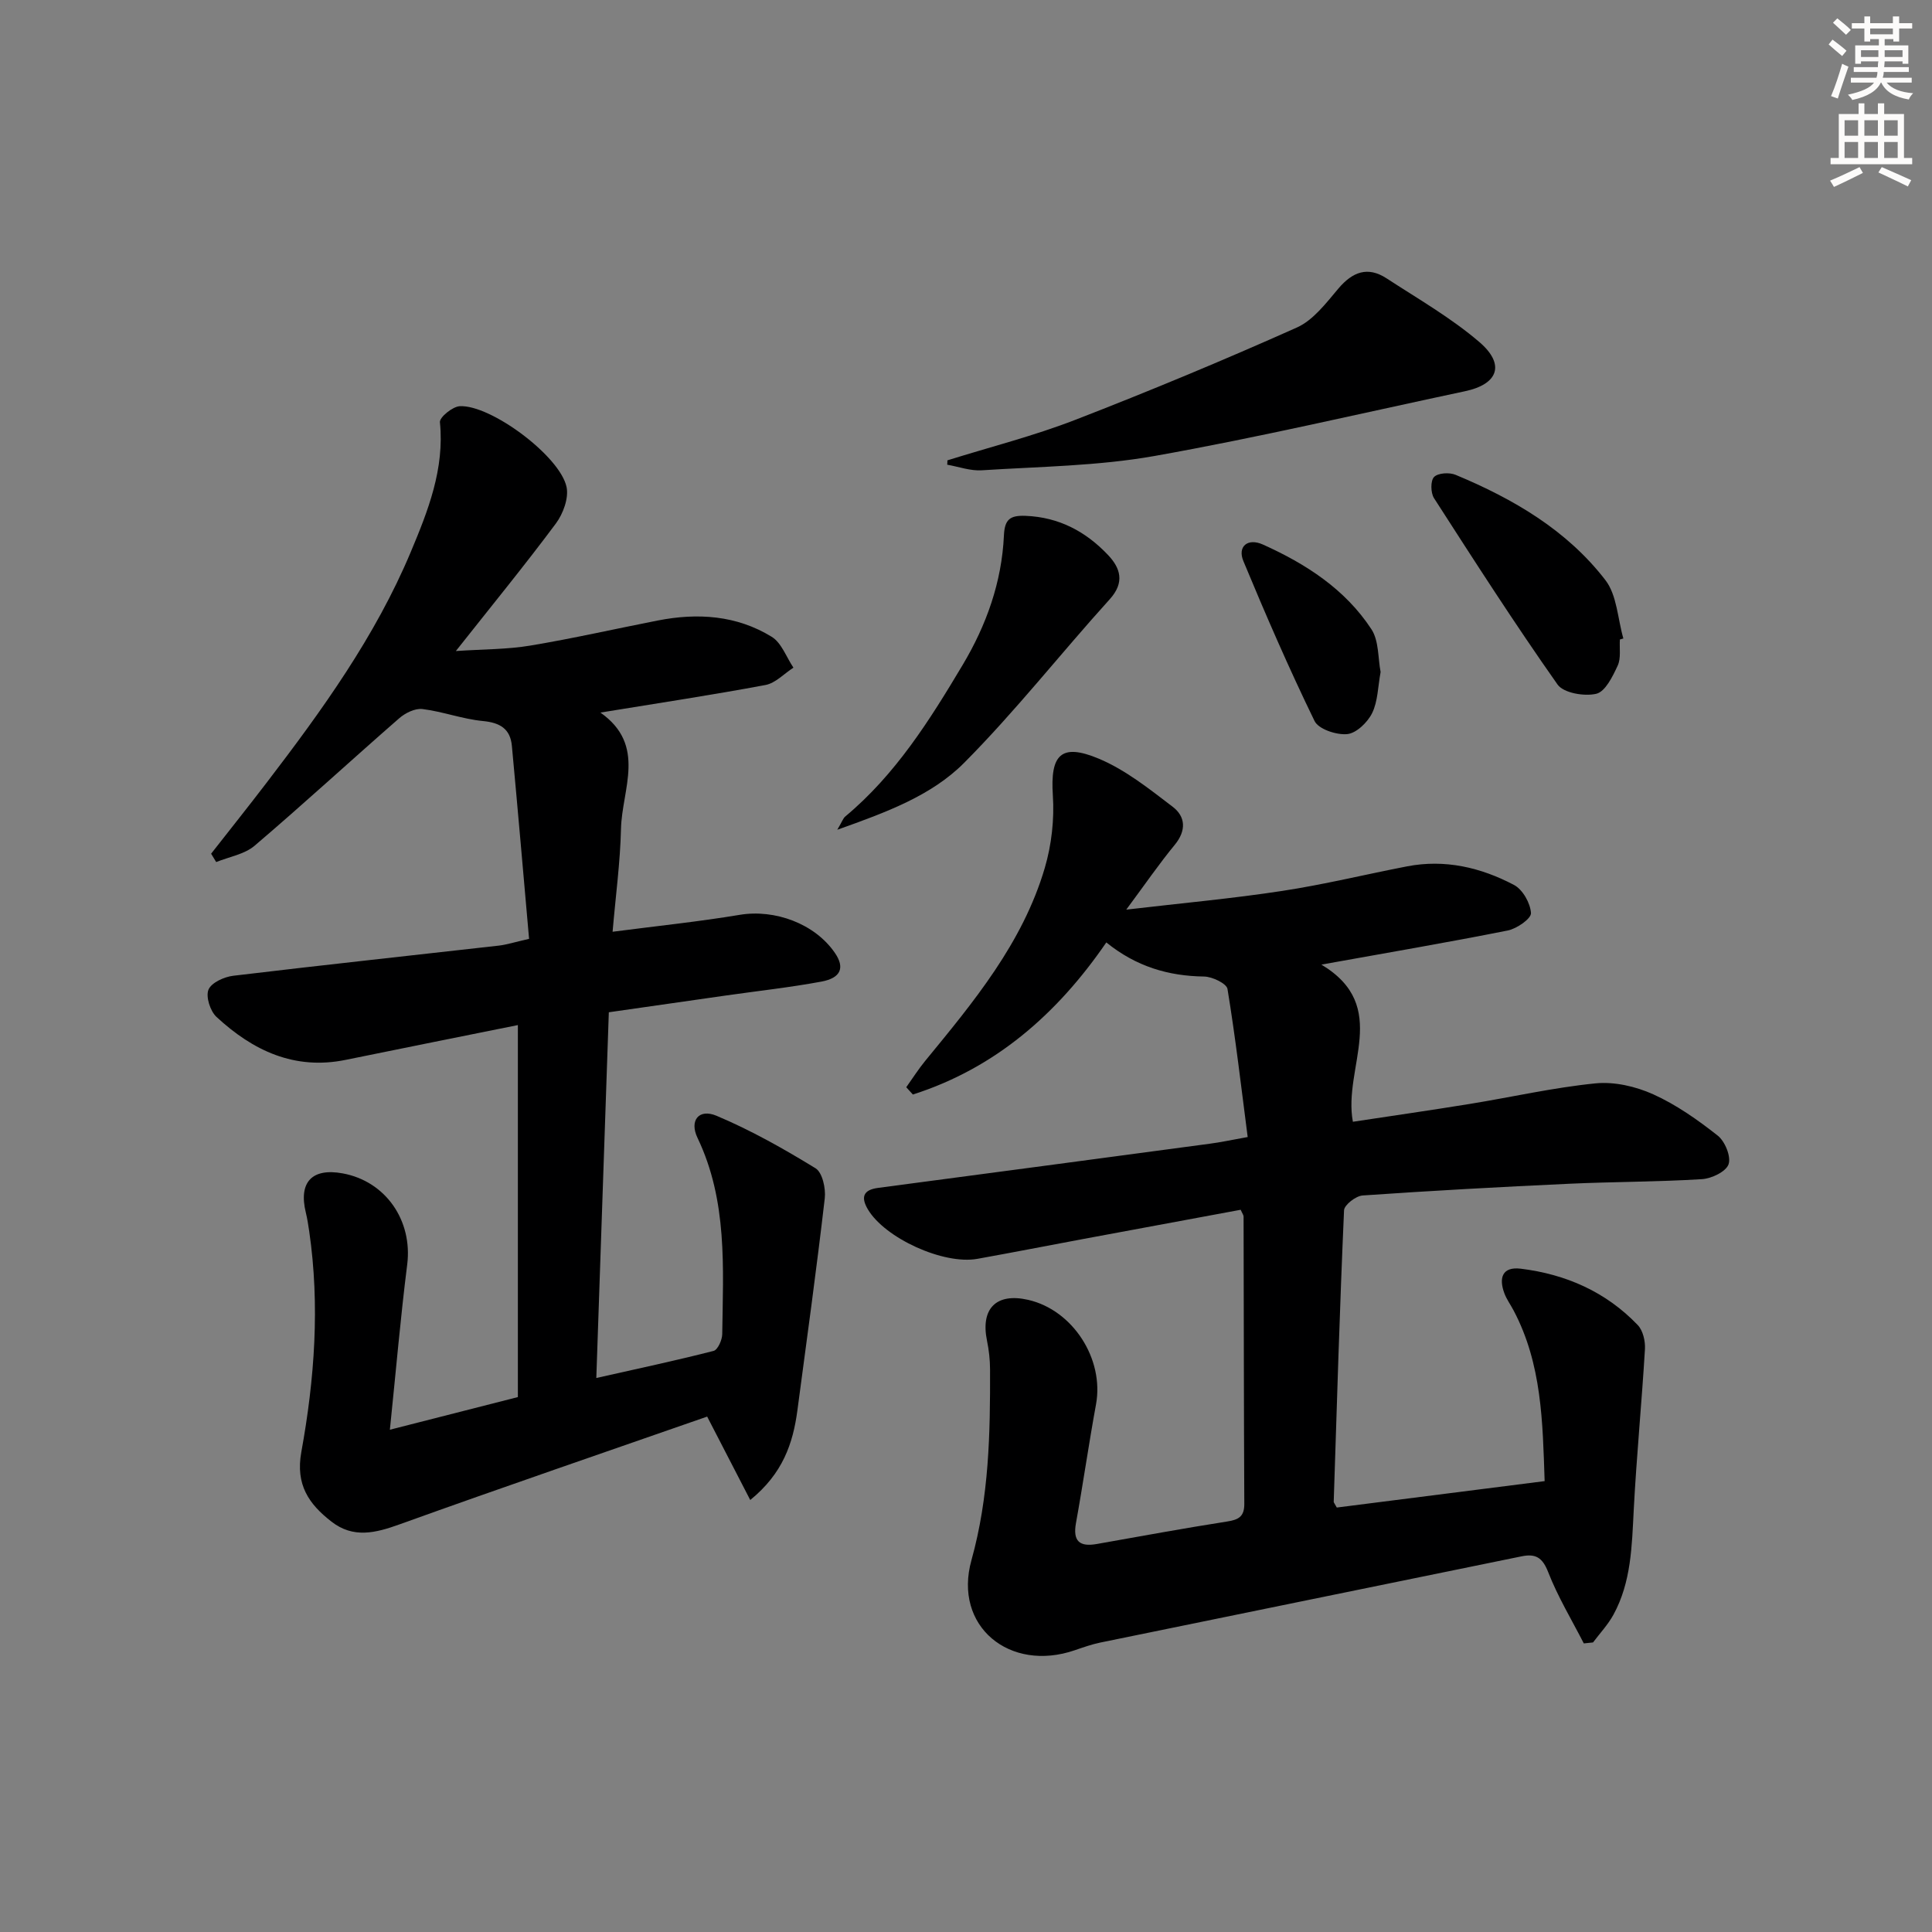 <svg enable-background="new 0 0 400 400" viewBox="0 0 400 400" xmlns="http://www.w3.org/2000/svg"><rect x="0" y="0" width="400" height="400" fill="#808080" stroke="none"/><g fill="#000001"><path d="m258.32 235.41c-1.35-10.41-2.52-20.57-4.18-30.65-.19-1.14-3.15-2.55-4.84-2.58-7.42-.1-14.08-2.07-20.25-7.06-10.17 14.83-23.01 26.04-40.05 31.49-.46-.5-.91-1.01-1.37-1.51 1.3-1.82 2.5-3.72 3.91-5.44 10.04-12.23 20.2-24.44 24.77-39.96 1.41-4.79 2-10.08 1.67-15.06-.55-8.33 1.64-10.86 9.5-7.57 5.54 2.32 10.47 6.27 15.32 9.97 2.66 2.03 2.85 4.91.43 7.86-3.23 3.92-6.12 8.13-10.05 13.43 11.68-1.37 22.02-2.3 32.26-3.87 8.68-1.32 17.25-3.42 25.88-5.09 7.85-1.52 15.27.23 22.14 3.85 1.8.95 3.39 3.77 3.51 5.82.07 1.15-2.93 3.24-4.81 3.61-12.47 2.48-25 4.62-38.58 7.06 14.5 8.69 4.41 21.27 6.52 32.54 7.91-1.2 16.06-2.37 24.18-3.69 8.69-1.41 17.31-3.39 26.05-4.26 3.9-.39 8.32.63 11.94 2.26 4.79 2.16 9.22 5.29 13.37 8.56 1.5 1.18 2.79 4.34 2.24 5.93-.52 1.52-3.51 2.96-5.5 3.08-9.12.57-18.28.53-27.42.95-14.29.66-28.58 1.44-42.85 2.43-1.4.1-3.79 1.95-3.84 3.07-.89 20.11-1.49 40.23-2.14 60.36 0 .14.15.28.64 1.18 13.9-1.77 28.12-3.57 43.03-5.47-.41-12.23-.56-24.26-6.44-35.36-.62-1.18-1.43-2.28-1.89-3.51-1.19-3.18-.47-5.58 3.39-5.11 9.34 1.15 17.64 4.79 24.22 11.67 1.08 1.13 1.58 3.31 1.49 4.96-.66 11.09-1.74 22.16-2.32 33.25-.39 7.49-.5 14.99-4.21 21.77-1.13 2.06-2.8 3.83-4.22 5.73-.64.07-1.27.13-1.91.2-2.51-4.9-5.39-9.66-7.38-14.77-1.18-3.03-2.61-3.85-5.49-3.26-29.08 5.96-58.18 11.89-87.26 17.86-1.78.37-3.52.99-5.25 1.58-13.46 4.64-25.23-4.93-21.4-18.65 3.66-13.13 3.89-26.22 3.85-39.5-.01-1.98-.23-3.98-.63-5.92-1.37-6.67 1.91-9.98 8.52-8.47 9.27 2.12 15.76 12.26 14.05 21.63-1.5 8.17-2.67 16.4-4.15 24.57-.68 3.75.72 4.98 4.3 4.35 9-1.59 17.98-3.25 27.01-4.66 2.39-.37 3.55-1.04 3.54-3.65-.1-19.83-.1-39.66-.15-59.49 0-.3-.25-.6-.6-1.4-10.75 1.99-21.62 4.01-32.49 6.03-7.35 1.37-14.68 2.81-22.03 4.13-7.01 1.26-19.14-4.28-22.67-10.25-1.5-2.54-.94-4.04 2.12-4.44 22.88-3.03 45.75-6.07 68.62-9.14 2.14-.27 4.25-.73 7.9-1.39z"/><path d="m80.72 296.01c9.48-2.42 17.62-4.5 26.5-6.76 0-25.58 0-51.15 0-77.02-11.69 2.36-23.67 4.75-35.63 7.2-10.64 2.18-19.25-1.93-26.76-8.88-1.3-1.2-2.26-4.17-1.67-5.64.58-1.45 3.25-2.67 5.14-2.89 18.31-2.2 36.65-4.16 54.97-6.24 1.63-.19 3.23-.71 6.27-1.4-1.17-13.28-2.32-26.62-3.56-39.95-.33-3.54-2.45-4.81-6-5.15-4.21-.4-8.3-1.96-12.51-2.48-1.53-.19-3.58.82-4.83 1.92-10.02 8.74-19.81 17.76-29.93 26.38-2.09 1.78-5.27 2.29-7.95 3.38-.35-.58-.7-1.15-1.05-1.73 3.84-4.91 7.74-9.79 11.53-14.75 11.45-14.96 22.47-30.23 29.8-47.71 3.57-8.51 7.02-17.19 6.04-26.88-.1-1.01 2.61-3.23 4.1-3.31 6.41-.35 20.77 10.33 22.12 16.73.48 2.29-.71 5.53-2.2 7.54-6.44 8.65-13.28 17.01-20.72 26.42 5.79-.39 10.67-.33 15.42-1.13 8.84-1.47 17.59-3.47 26.38-5.19 8.25-1.62 16.33-1.09 23.59 3.37 2.04 1.25 3.03 4.21 4.5 6.39-1.92 1.24-3.71 3.2-5.78 3.59-11.09 2.08-22.25 3.76-34.18 5.71 9.63 6.78 4.45 15.85 4.26 24.08-.16 6.91-1.1 13.81-1.74 21.3 9.3-1.21 17.85-2.09 26.3-3.5 7.29-1.22 15.59 1.82 19.74 7.9 2.06 3.01 1.27 5.16-2.8 5.92-6.53 1.21-13.14 1.93-19.72 2.87-7.87 1.12-15.74 2.25-24.3 3.48-.86 25.06-1.71 50.06-2.59 75.72 8.54-1.92 16.45-3.61 24.28-5.61.86-.22 1.77-2.25 1.79-3.45.19-13.78 1.12-27.63-5.12-40.66-1.72-3.59.28-6.11 3.94-4.57 7.11 2.99 13.91 6.83 20.5 10.87 1.42.87 2.14 4.18 1.91 6.21-1.7 14.67-3.72 29.3-5.67 43.93-.91 6.82-3.01 13.05-9.76 18.54-3.03-5.86-5.69-11.02-8.92-17.27-20.89 7.29-42.35 14.63-63.68 22.31-4.99 1.8-9.58 2.95-14.1-.56-4.67-3.63-7.48-7.62-6.24-14.44 2.74-15.07 3.86-30.34 1.63-45.66-.19-1.3-.39-2.61-.7-3.88-1.54-6.3 1.27-9.3 7.65-8.12 8.93 1.65 14.47 9.8 13.34 18.85-1.39 11-2.33 22.03-3.59 34.22z"/><path d="m196.15 95.31c8.82-2.76 17.83-5.04 26.43-8.37 15.46-5.99 30.79-12.37 45.92-19.13 3.4-1.52 6.06-5.07 8.6-8.07 2.93-3.46 6.07-4.65 9.96-2.12 6.52 4.25 13.36 8.17 19.23 13.2 5.41 4.64 3.89 8.73-2.98 10.18-21.42 4.55-42.75 9.58-64.3 13.41-11.72 2.08-23.81 2.19-35.75 2.96-2.35.15-4.77-.74-7.15-1.16.03-.3.04-.6.04-.9z"/><path d="m173.35 171.79c1.02-1.72 1.21-2.38 1.65-2.74 10.42-8.69 17.5-19.96 24.33-31.42 4.91-8.24 8.07-17.11 8.52-26.74.15-3.32 1.21-4.22 4.48-4.09 6.95.27 12.51 3.28 17.09 8.12 2.53 2.68 3.52 5.65.32 9.17-10.14 11.2-19.49 23.15-30.12 33.84-6.75 6.79-16.03 10.22-26.27 13.86z"/><path d="m335.38 132.4c-.12 1.83.26 3.88-.46 5.42-1.04 2.24-2.56 5.38-4.43 5.82-2.47.58-6.77-.15-8.02-1.92-8.88-12.61-17.22-25.6-25.57-38.58-.71-1.1-.75-3.62.01-4.39.83-.84 3.18-.98 4.46-.44 11.94 4.97 23.04 11.44 31.02 21.81 2.4 3.12 2.53 8 3.71 12.07-.23.07-.48.14-.72.21z"/><path d="m285.84 139.13c-.57 3.09-.57 6.1-1.76 8.52-.95 1.92-3.27 4.16-5.16 4.34-2.22.21-5.94-1.02-6.76-2.72-5.28-10.85-10.1-21.95-14.73-33.1-1.27-3.05.91-4.84 4.04-3.43 8.9 4 17.04 9.25 22.47 17.54 1.57 2.4 1.34 5.99 1.9 8.85z"/></g><path d="m378.6 9.2.8-1c.9.7 1.9 1.4 2.9 2.3l-.9 1.1c-1.1-.9-2-1.7-2.8-2.4zm.5 10.7c.9-2.1 1.6-4.3 2.3-6.7.4.2.8.4 1.3.6-.7 2.1-1.5 4.3-2.2 6.6zm.4-15.2.9-.9c1 .8 2 1.6 2.8 2.4l-1 1c-1-.9-1.9-1.8-2.7-2.5zm12.5-1.3h1.2v1.4h2.7v1.1h-2.7v2.7h-1.2v-.5h-1.8v1.3h4.9v3.8h-1.2v-.5h-3.7c0 .4-.1.9-.1 1.2h5.1v1h-5.2c0 .5-.1.9-.2 1.2h6v1h-5.2c1.1 1.3 2.9 2 5.5 2.2-.4.4-.7.8-.9 1.3-2.9-.5-4.8-1.6-5.7-3.5h-.1c-.8 1.7-2.7 2.9-5.9 3.6-.2-.4-.6-.8-.9-1.1 2.8-.6 4.6-1.4 5.4-2.5h-4.8v-1h5.3c.1-.3.2-.7.2-1.2h-4.9v-1h5c0-.4 0-.8.1-1.2h-3.6v.5h-1.2v-3.8h4.9v-1.3h-1.8v.5h-1.2v-2.7h-2.6v-1.1h2.6v-1.4h1.2v1.4h4.7v-1.4zm-6.7 8.4h3.6c0-.4 0-.9 0-1.4h-3.6zm1.9-4.7h4.7v-1.2h-4.7zm6.7 3.3h-3.7v1.4h3.7z" fill="#fcfbfa"/><path d="m384.7 21.4h1.3v2.2h2.8v-2.2h1.3v2.2h4.1v9.1h1.7v1.3h-16.9v-1.3h1.7v-9.1h4.1v-2.2zm.3 13.2.7 1.2c-1.8.9-3.8 1.9-6 2.9-.2-.4-.5-.8-.8-1.3 2.4-1 4.4-2 6.1-2.8zm-3.1-6.5h2.8v-3.2h-2.8zm0 4.6h2.8v-3.3h-2.8zm4.1-4.6h2.8v-3.2h-2.8zm0 4.6h2.8v-3.3h-2.8zm3.6 1.9c2.1.9 4.1 1.8 6.1 2.7l-.7 1.3c-2.2-1.1-4.2-2-6.1-2.9zm3.3-9.7h-2.8v3.2h2.8zm-2.8 7.8h2.8v-3.3h-2.8z" fill="#fcfbfa"/></svg>
